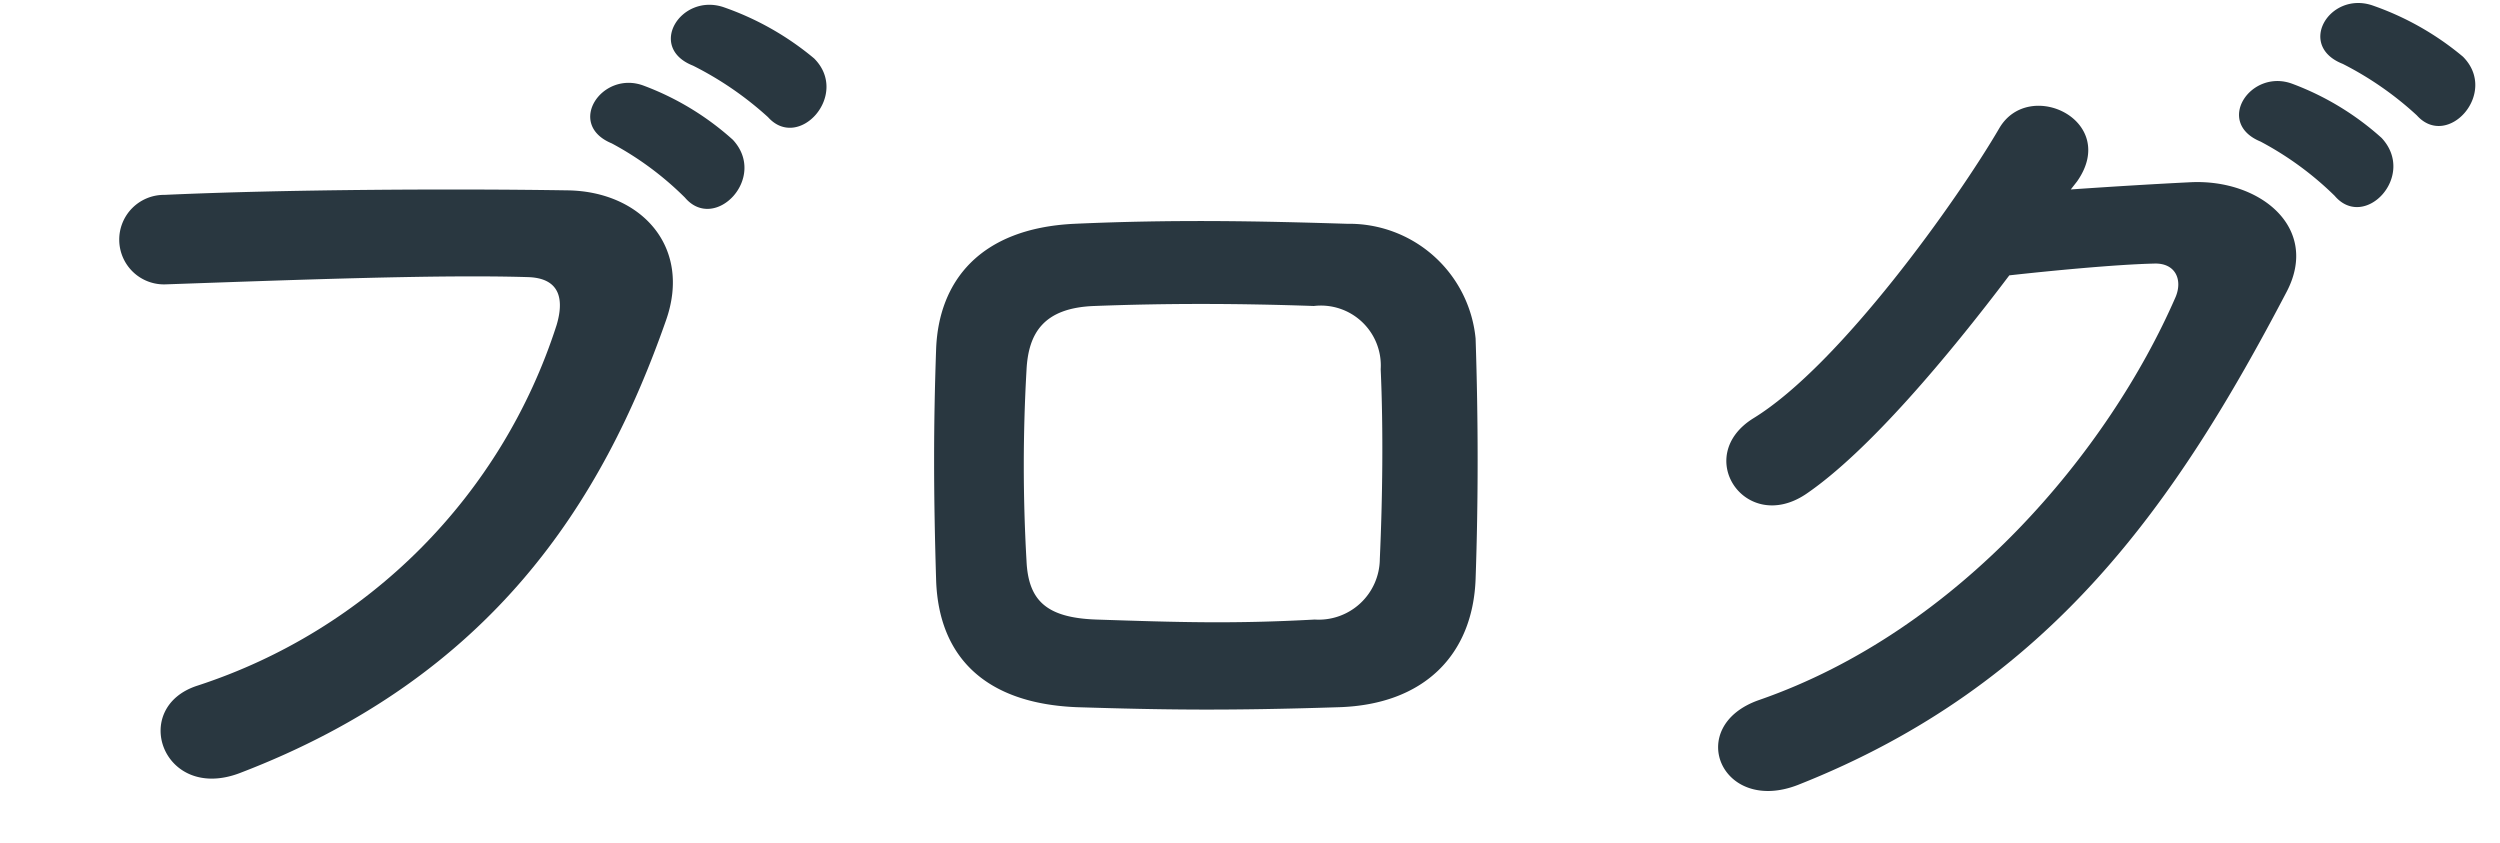 <svg xmlns="http://www.w3.org/2000/svg" viewBox="0 0 83 28">
  <g id="レイヤー_2" data-name="レイヤー 2">
    <g id="メニュー">
      <rect width="83" height="28" style="fill: none"/>
      <g>
        <path d="M6.569,22.759A18.562,18.562,0,0,0,18.48,10.79c.24-.81.149-1.56-.96-1.59-2.94-.09-7.68.09-12,.24a1.486,1.486,0,1,1-.06-2.97c3.96-.181,9.569-.21,13.379-.15,2.431.03,4.141,1.86,3.271,4.32C20.009,16.639,16.35,22.46,7.95,25.67,5.399,26.63,4.29,23.479,6.569,22.759ZM20.31,4.76c-1.53-.63-.33-2.43,1.05-1.92a9.285,9.285,0,0,1,2.97,1.8c1.17,1.26-.6,3.09-1.59,1.92A10.408,10.408,0,0,0,20.31,4.76Zm2.699-2.58c-1.529-.6-.42-2.399.99-1.95a9.597,9.597,0,0,1,3.03,1.71c1.199,1.2-.511,3.09-1.53,1.95A11.099,11.099,0,0,0,23.009,2.18Z" style="fill: #293740"/>
        <path d="M44.459,23.479c-3.72.12-5.789.09-8.699,0-3.06-.12-4.59-1.68-4.68-4.199-.09-2.97-.09-5.13,0-7.71.09-2.22,1.44-3.99,4.59-4.14,3.359-.15,6.15-.09,9.06,0a4.215,4.215,0,0,1,4.26,3.81c.09,2.73.09,5.399,0,7.98C48.899,21.74,47.279,23.389,44.459,23.479Zm1.38-11.22a1.989,1.989,0,0,0-2.22-2.1c-2.58-.09-4.949-.09-7.289,0-1.681.061-2.19.9-2.25,2.13a55.645,55.645,0,0,0,0,6.33c.06,1.319.659,1.89,2.31,1.95,2.73.09,4.529.149,7.26,0a2.03,2.03,0,0,0,2.16-2.011C45.899,16.58,45.93,14.27,45.839,12.259Z" style="fill: #293740"/>
        <path d="M68.75,6.29c1.29-.09,2.76-.18,3.96-.239,2.311-.12,4.32,1.5,3.21,3.63-3.66,6.989-7.8,13.049-16.23,16.379-2.55.99-3.779-1.95-1.29-2.819,6.66-2.31,11.609-8.28,13.83-13.38.239-.57,0-1.14-.721-1.11-1.26.03-3.449.24-4.8.391-2.039,2.699-4.68,5.85-6.749,7.26-2.01,1.35-3.78-1.26-1.74-2.52C61.101,12.11,65,6.62,66.38,4.251c.99-1.681,3.99-.24,2.58,1.77Zm6.3-1.59c-1.529-.63-.33-2.43,1.05-1.92A9.293,9.293,0,0,1,79.07,4.58C80.24,5.84,78.5,7.671,77.51,6.5A10.616,10.616,0,0,0,75.05,4.7Zm2.73-2.579c-1.53-.601-.45-2.4.96-1.95a9.554,9.554,0,0,1,3.029,1.71c1.2,1.2-.51,3.09-1.529,1.95A10.92,10.92,0,0,0,77.78,2.121Z" style="fill: #293740"/>
      </g>
    </g>
  </g>
</svg>
